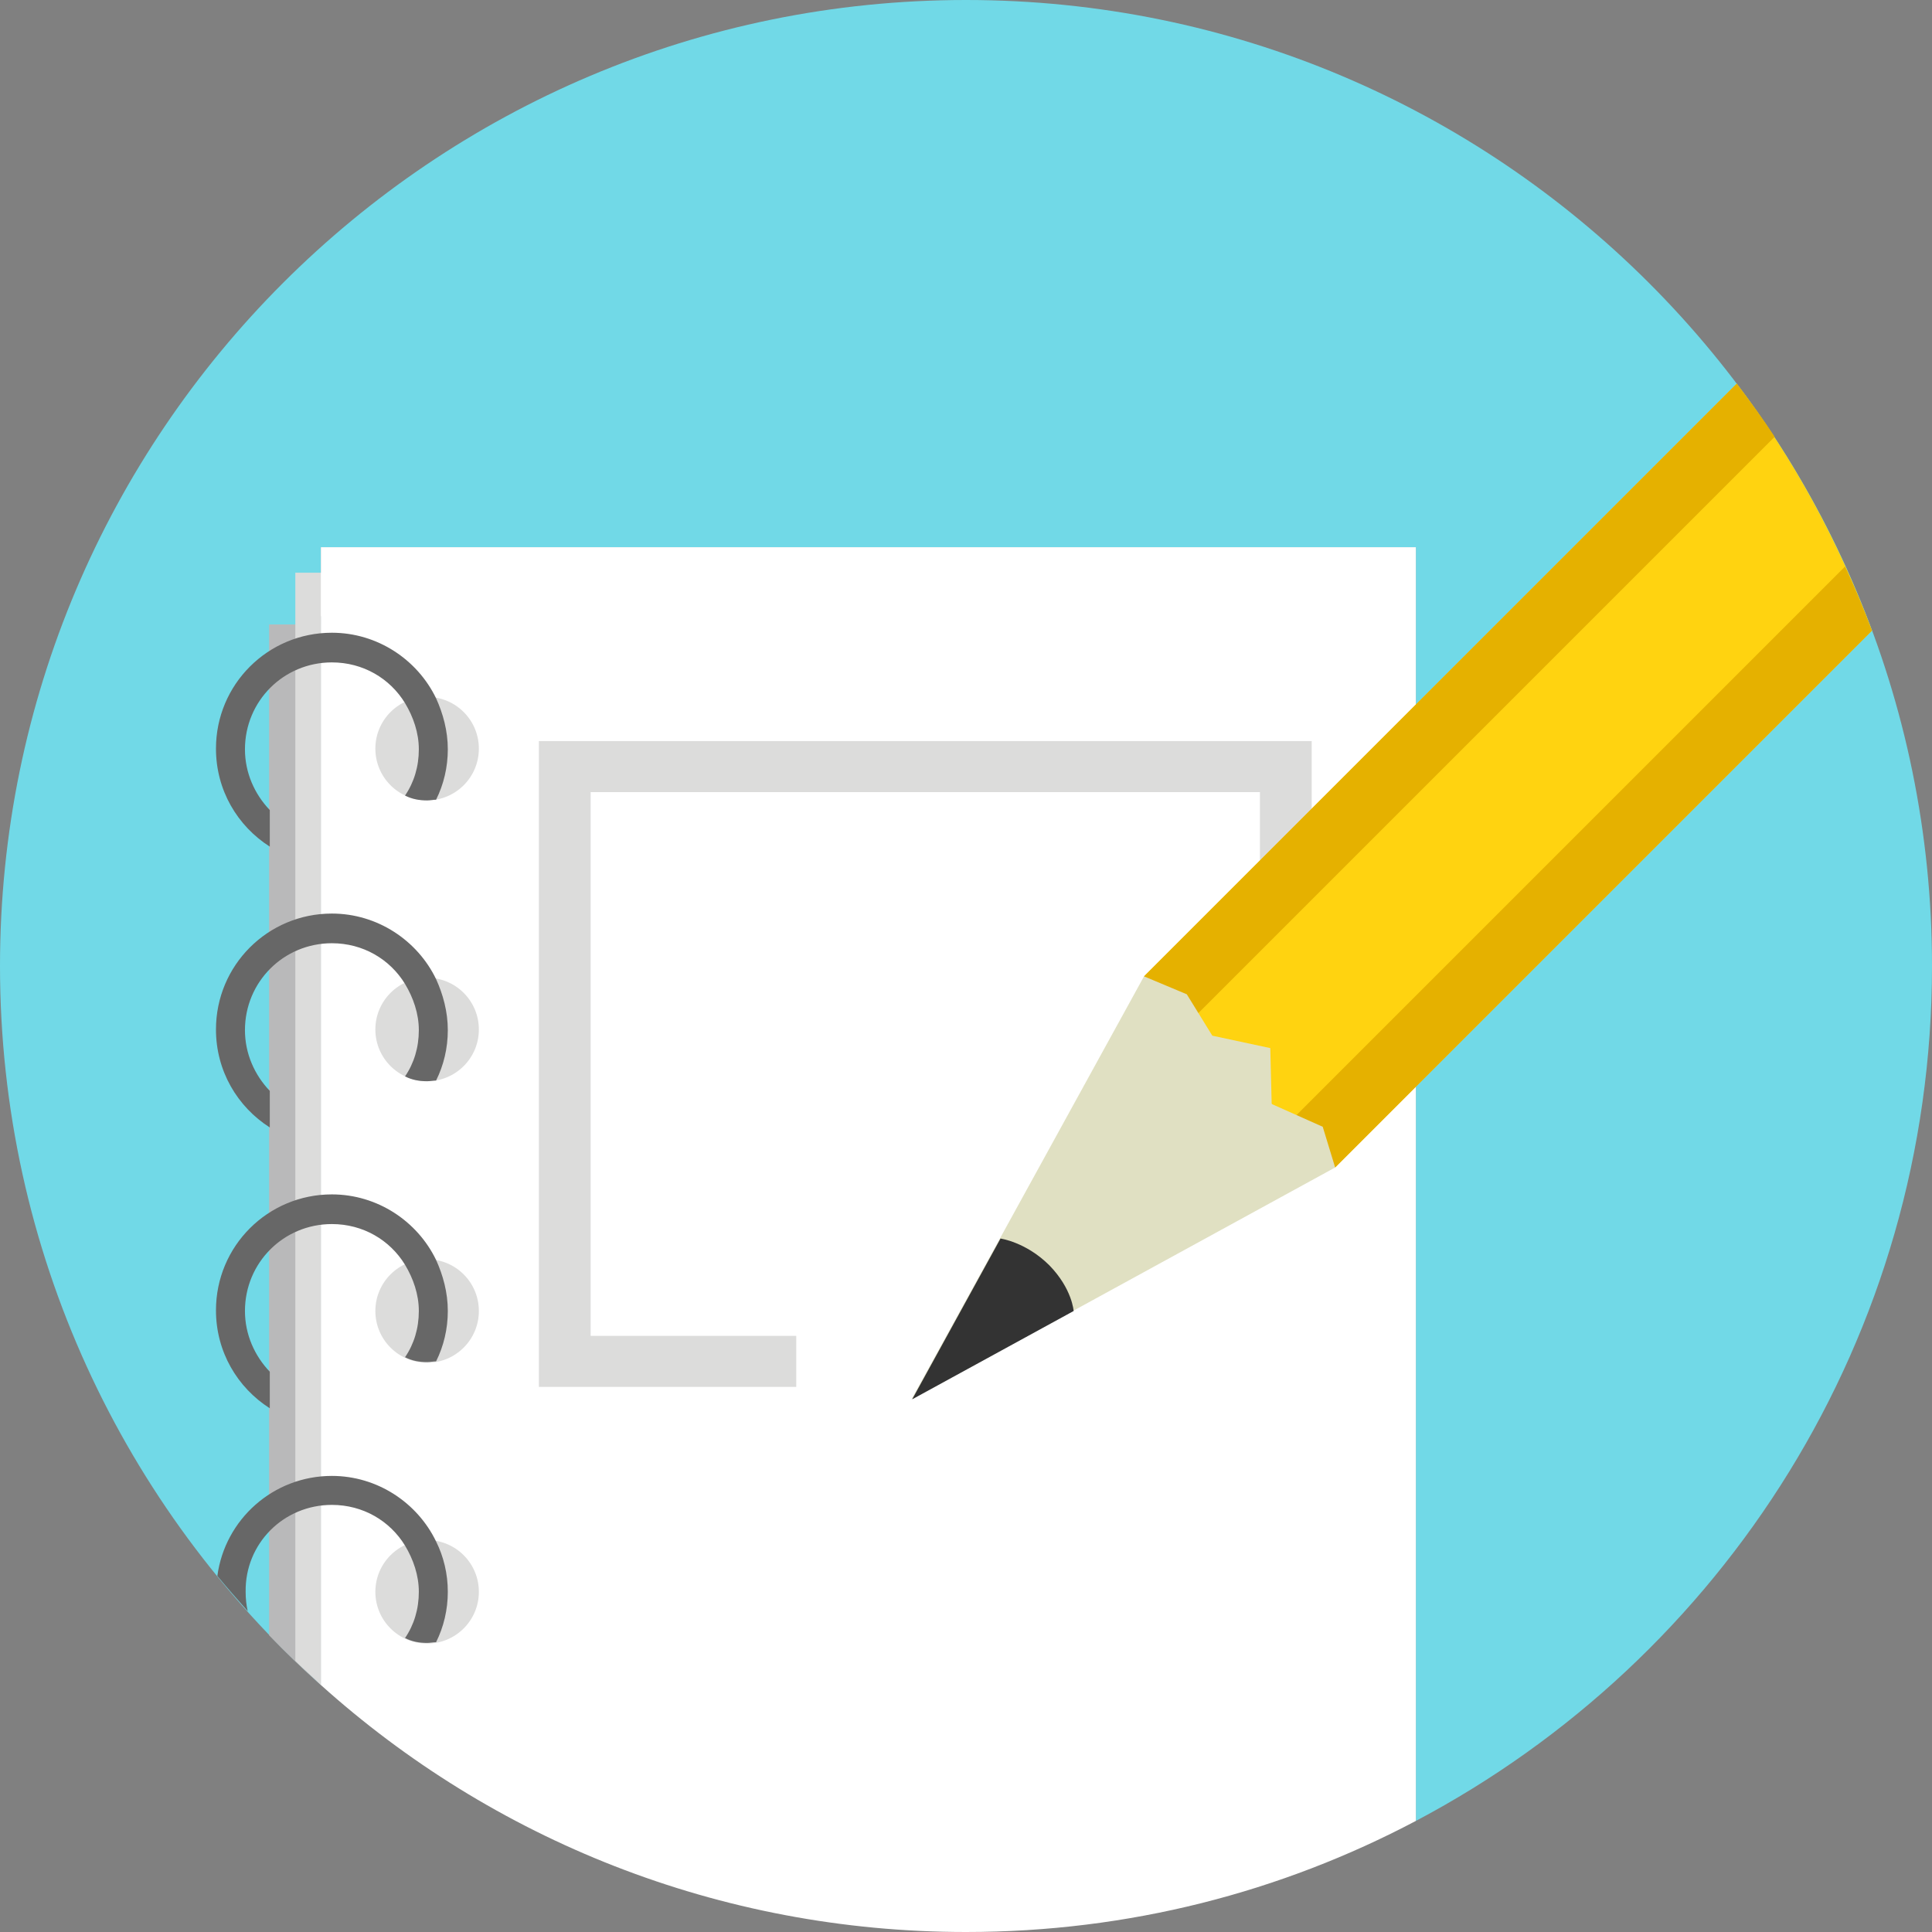 <svg version="1.1" id="Layer_1" xmlns="http://www.w3.org/2000/svg" x="0" y="0" viewBox="0 0 280 280" xml:space="preserve"><rect x="0" y="0" width="280" height="280" fill="#808080" stroke="none"/><style>.st2{fill:#dcdcdb}</style><path d="M140 0C62.7 0 0 62.7 0 140c0 41.4 18 78.6 46.5 104.2V79.3h158.7v184.6C249.7 240.4 280 193.8 280 140 280 62.7 217.3 0 140 0z" fill="#71d9e7"/><path d="M46.5 90.5H39V237c2.4 2.5 4.9 4.9 7.5 7.2V90.5z" fill="#b9b9ba"/><path class="st2" d="M46.5 89.3h154.9V83H42.8v157.7c1.2 1.2 2.5 2.3 3.7 3.5V89.3z"/><path d="M46.5 79.3v164.9C71.3 266.5 104.1 280 140 280c23.6 0 45.7-5.8 65.2-16.1V79.3H46.5z" fill="#fff"/><path class="st2" d="M190.1 108.5v-1.1h-112V201h37.3v-7.4H85.6v-78.8h97v49.7h7.5v-56z"/><circle class="st2" cx="61.9" cy="108.5" r="7.5"/><circle class="st2" cx="61.9" cy="149.2" r="7.5"/><circle class="st2" cx="61.9" cy="190" r="7.5"/><circle class="st2" cx="61.9" cy="230.7" r="7.5"/><path d="M54.4 108.5c0 3 1.8 5.6 4.3 6.7 1.2-2 2-4.3 2-6.7 0-2.5-.7-4.8-2-6.7-2.5 1.2-4.3 3.7-4.3 6.7zm0 40.7c0 3 1.8 5.6 4.3 6.7 1.2-2 2-4.3 2-6.7 0-2.5-.7-4.8-2-6.7-2.5 1.2-4.3 3.8-4.3 6.7zm0 40.8c0 3 1.8 5.6 4.3 6.7 1.2-2 2-4.3 2-6.7 0-2.5-.7-4.8-2-6.7-2.5 1.1-4.3 3.7-4.3 6.7zm0 40.7c0 3 1.8 5.6 4.3 6.7 1.2-2 2-4.3 2-6.7 0-2.5-.7-4.8-2-6.7-2.5 1.1-4.3 3.7-4.3 6.7z" fill="none"/><path d="M193.5 169.2l77.8-77.8c-4.8-12.9-11.4-25-19.6-35.8l-85.9 85.9 27.7 27.7z" fill="#ffd310"/><path d="M172.4 148.1l84.8-84.8c-1.7-2.6-3.6-5.2-5.5-7.7l-85.9 85.9 6.6 6.6zm21.1 21.1l77.8-77.8c-1.2-3.2-2.5-6.3-3.9-9.3l-80.6 80.6 6.7 6.5z" fill="#e5b100"/><path fill="#e0e0c2" d="M193.5 169.2l-61.4 33.6 33.7-61.3 6.2 2.6 3.7 6 8.4 1.8.2 8.1 7.4 3.3z"/><path d="M155.6 190l-23.4 12.8 12.8-23.3s3.7.5 7.1 3.9c3.3 3.4 3.5 6.6 3.5 6.6z" fill="#333"/><path d="M63.2 101.2c-2.7-5.6-8.5-9.5-15.1-9.5-9.3 0-16.8 7.5-16.8 16.8 0 6 3.1 11.2 7.8 14.2v-5.3c-2.2-2.3-3.6-5.4-3.6-8.8 0-7 5.6-12.6 12.6-12.6 4.5 0 8.4 2.3 10.6 5.9 1.2 2 2 4.3 2 6.7 0 2.5-.7 4.8-2 6.7 1 .5 2 .7 3.2.7.4 0 .9-.1 1.3-.1 1.1-2.2 1.7-4.7 1.7-7.3 0-2.7-.7-5.2-1.7-7.4zm0 40.7c-2.7-5.6-8.5-9.5-15.1-9.5-9.3 0-16.8 7.5-16.8 16.8 0 6 3.1 11.2 7.8 14.2v-5.3c-2.2-2.3-3.6-5.4-3.6-8.8 0-7 5.6-12.6 12.6-12.6 4.5 0 8.4 2.3 10.6 5.9 1.2 2 2 4.3 2 6.7 0 2.5-.7 4.8-2 6.7 1 .5 2 .7 3.2.7.4 0 .9-.1 1.3-.1 1.1-2.2 1.7-4.7 1.7-7.3 0-2.7-.7-5.2-1.7-7.4zm0 40.7c-2.7-5.6-8.5-9.5-15.1-9.5-9.3 0-16.8 7.5-16.8 16.8 0 6 3.1 11.2 7.8 14.2v-5.3c-2.2-2.3-3.6-5.4-3.6-8.8 0-7 5.6-12.6 12.6-12.6 4.5 0 8.4 2.3 10.6 5.9 1.2 2 2 4.3 2 6.7 0 2.5-.7 4.8-2 6.7 1 .5 2 .7 3.2.7.4 0 .9-.1 1.3-.1 1.1-2.2 1.7-4.7 1.7-7.3 0-2.7-.7-5.2-1.7-7.4zm-15.1 35.5c4.5 0 8.4 2.3 10.6 5.9 1.2 2 2 4.3 2 6.7 0 2.5-.7 4.8-2 6.7 1 .5 2 .7 3.2.7.4 0 .9-.1 1.3-.1 1.1-2.2 1.7-4.7 1.7-7.3 0-2.6-.6-5.1-1.7-7.3-2.7-5.6-8.5-9.5-15.1-9.5-8.5 0-15.5 6.3-16.6 14.5 1.4 1.7 2.9 3.4 4.4 5.1-.2-.9-.3-1.8-.3-2.8-.1-7 5.5-12.6 12.5-12.6z" fill="#676767"/></svg>